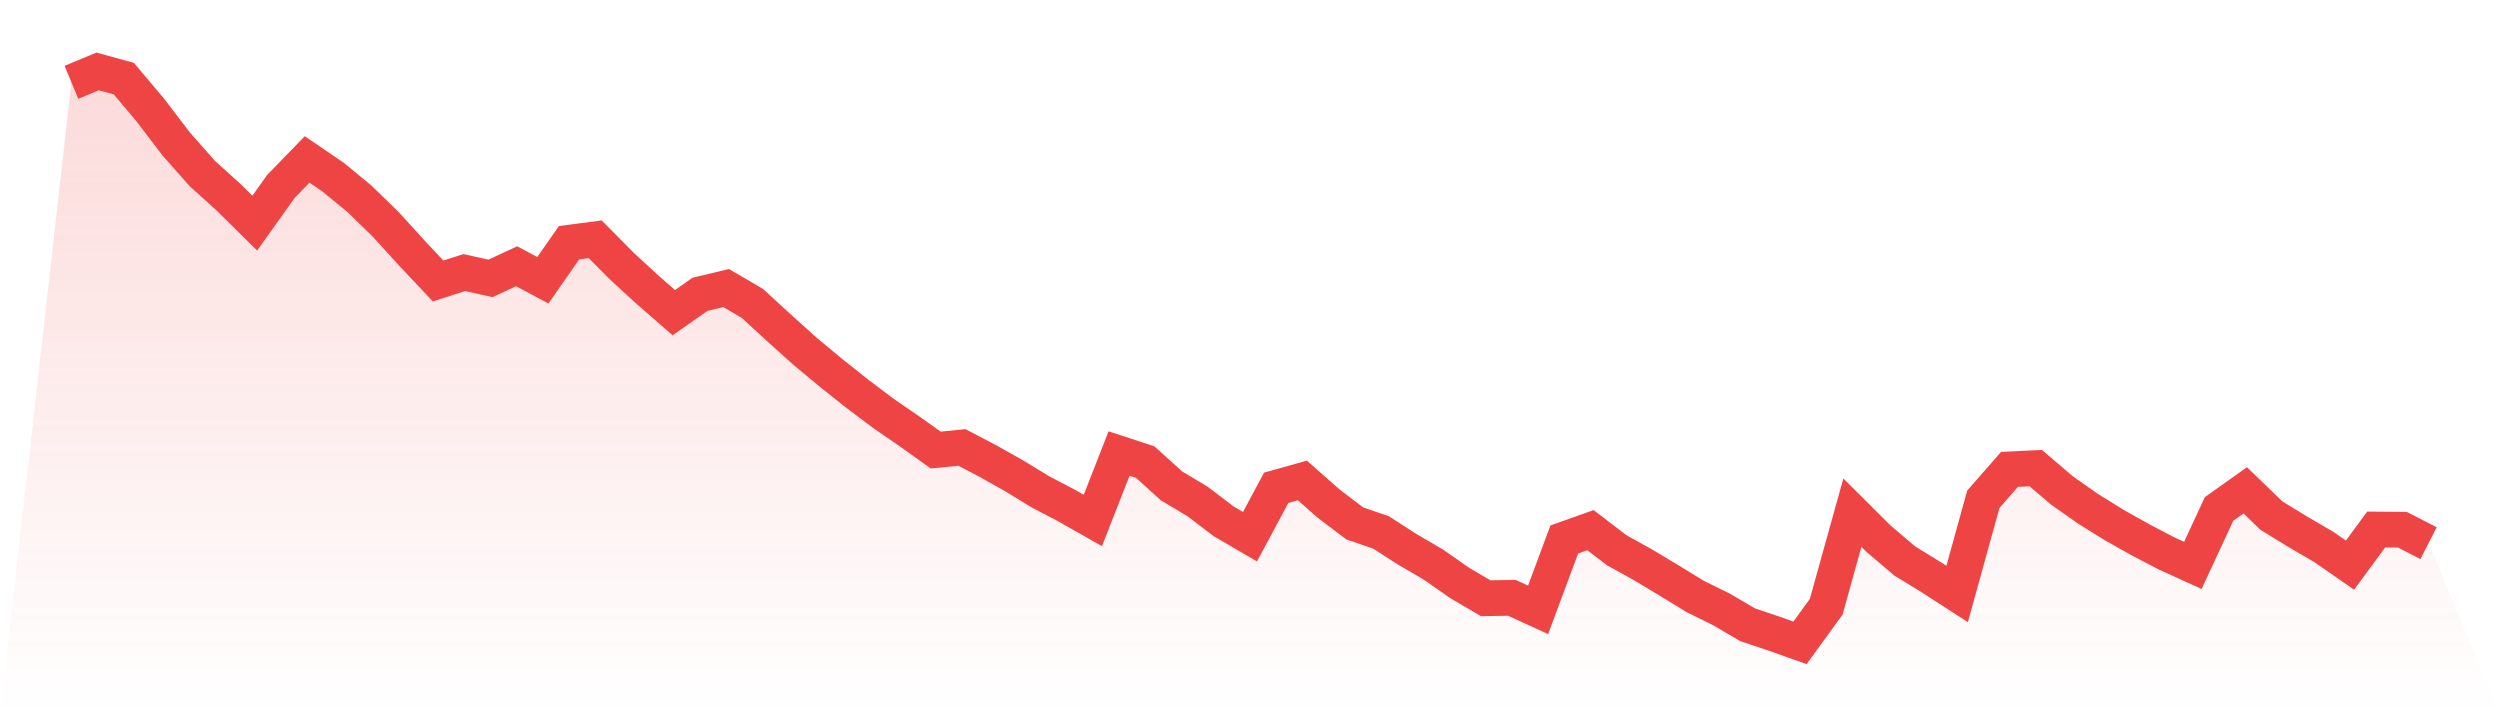 <svg viewBox="0 0 140 40" xmlns="http://www.w3.org/2000/svg">
<defs>
<linearGradient id="gradient" x1="0" x2="0" y1="0" y2="1">
<stop offset="0%" stop-color="#ef4444" stop-opacity="0.2"/>
<stop offset="100%" stop-color="#ef4444" stop-opacity="0"/>
</linearGradient>
</defs>
<path d="M4,4.61 L4,4.61 L5.467,4 L6.933,4.402 L8.4,6.14 L9.867,8.063 L11.333,9.721 L12.8,11.045 L14.267,12.495 L15.733,10.438 L17.2,8.928 L18.667,9.93 L20.133,11.137 L21.6,12.564 L23.067,14.176 L24.533,15.734 L26,15.264 L27.467,15.589 L28.933,14.909 L30.4,15.695 L31.867,13.592 L33.333,13.399 L34.8,14.882 L36.267,16.229 L37.733,17.509 L39.2,16.481 L40.667,16.132 L42.133,16.991 L43.6,18.338 L45.067,19.659 L46.533,20.876 L48,22.044 L49.467,23.148 L50.933,24.156 L52.4,25.203 L53.867,25.057 L55.333,25.824 L56.8,26.651 L58.267,27.545 L59.733,28.313 L61.2,29.146 L62.667,25.399 L64.133,25.879 L65.6,27.206 L67.067,28.084 L68.533,29.199 L70,30.054 L71.467,27.316 L72.933,26.906 L74.4,28.199 L75.867,29.312 L77.333,29.814 L78.8,30.758 L80.267,31.614 L81.733,32.641 L83.2,33.502 L84.667,33.478 L86.133,34.151 L87.6,30.21 L89.067,29.689 L90.533,30.811 L92,31.625 L93.467,32.506 L94.933,33.403 L96.4,34.126 L97.867,34.987 L99.333,35.479 L100.8,36 L102.267,33.979 L103.733,28.709 L105.2,30.17 L106.667,31.416 L108.133,32.315 L109.6,33.262 L111.067,27.957 L112.533,26.285 L114,26.214 L115.467,27.463 L116.933,28.495 L118.4,29.405 L119.867,30.229 L121.333,30.994 L122.8,31.662 L124.267,28.501 L125.733,27.459 L127.2,28.875 L128.667,29.774 L130.133,30.629 L131.6,31.648 L133.067,29.652 L134.533,29.664 L136,30.417 L140,40 L0,40 z" fill="url(#gradient)"/>
<path d="M4,4.61 L4,4.61 L5.467,4 L6.933,4.402 L8.4,6.14 L9.867,8.063 L11.333,9.721 L12.8,11.045 L14.267,12.495 L15.733,10.438 L17.2,8.928 L18.667,9.93 L20.133,11.137 L21.6,12.564 L23.067,14.176 L24.533,15.734 L26,15.264 L27.467,15.589 L28.933,14.909 L30.4,15.695 L31.867,13.592 L33.333,13.399 L34.8,14.882 L36.267,16.229 L37.733,17.509 L39.2,16.481 L40.667,16.132 L42.133,16.991 L43.6,18.338 L45.067,19.659 L46.533,20.876 L48,22.044 L49.467,23.148 L50.933,24.156 L52.4,25.203 L53.867,25.057 L55.333,25.824 L56.8,26.651 L58.267,27.545 L59.733,28.313 L61.2,29.146 L62.667,25.399 L64.133,25.879 L65.6,27.206 L67.067,28.084 L68.533,29.199 L70,30.054 L71.467,27.316 L72.933,26.906 L74.4,28.199 L75.867,29.312 L77.333,29.814 L78.8,30.758 L80.267,31.614 L81.733,32.641 L83.2,33.502 L84.667,33.478 L86.133,34.151 L87.6,30.21 L89.067,29.689 L90.533,30.811 L92,31.625 L93.467,32.506 L94.933,33.403 L96.4,34.126 L97.867,34.987 L99.333,35.479 L100.8,36 L102.267,33.979 L103.733,28.709 L105.2,30.17 L106.667,31.416 L108.133,32.315 L109.6,33.262 L111.067,27.957 L112.533,26.285 L114,26.214 L115.467,27.463 L116.933,28.495 L118.4,29.405 L119.867,30.229 L121.333,30.994 L122.8,31.662 L124.267,28.501 L125.733,27.459 L127.2,28.875 L128.667,29.774 L130.133,30.629 L131.6,31.648 L133.067,29.652 L134.533,29.664 L136,30.417" fill="none" stroke="#ef4444" stroke-width="2"/>
</svg>